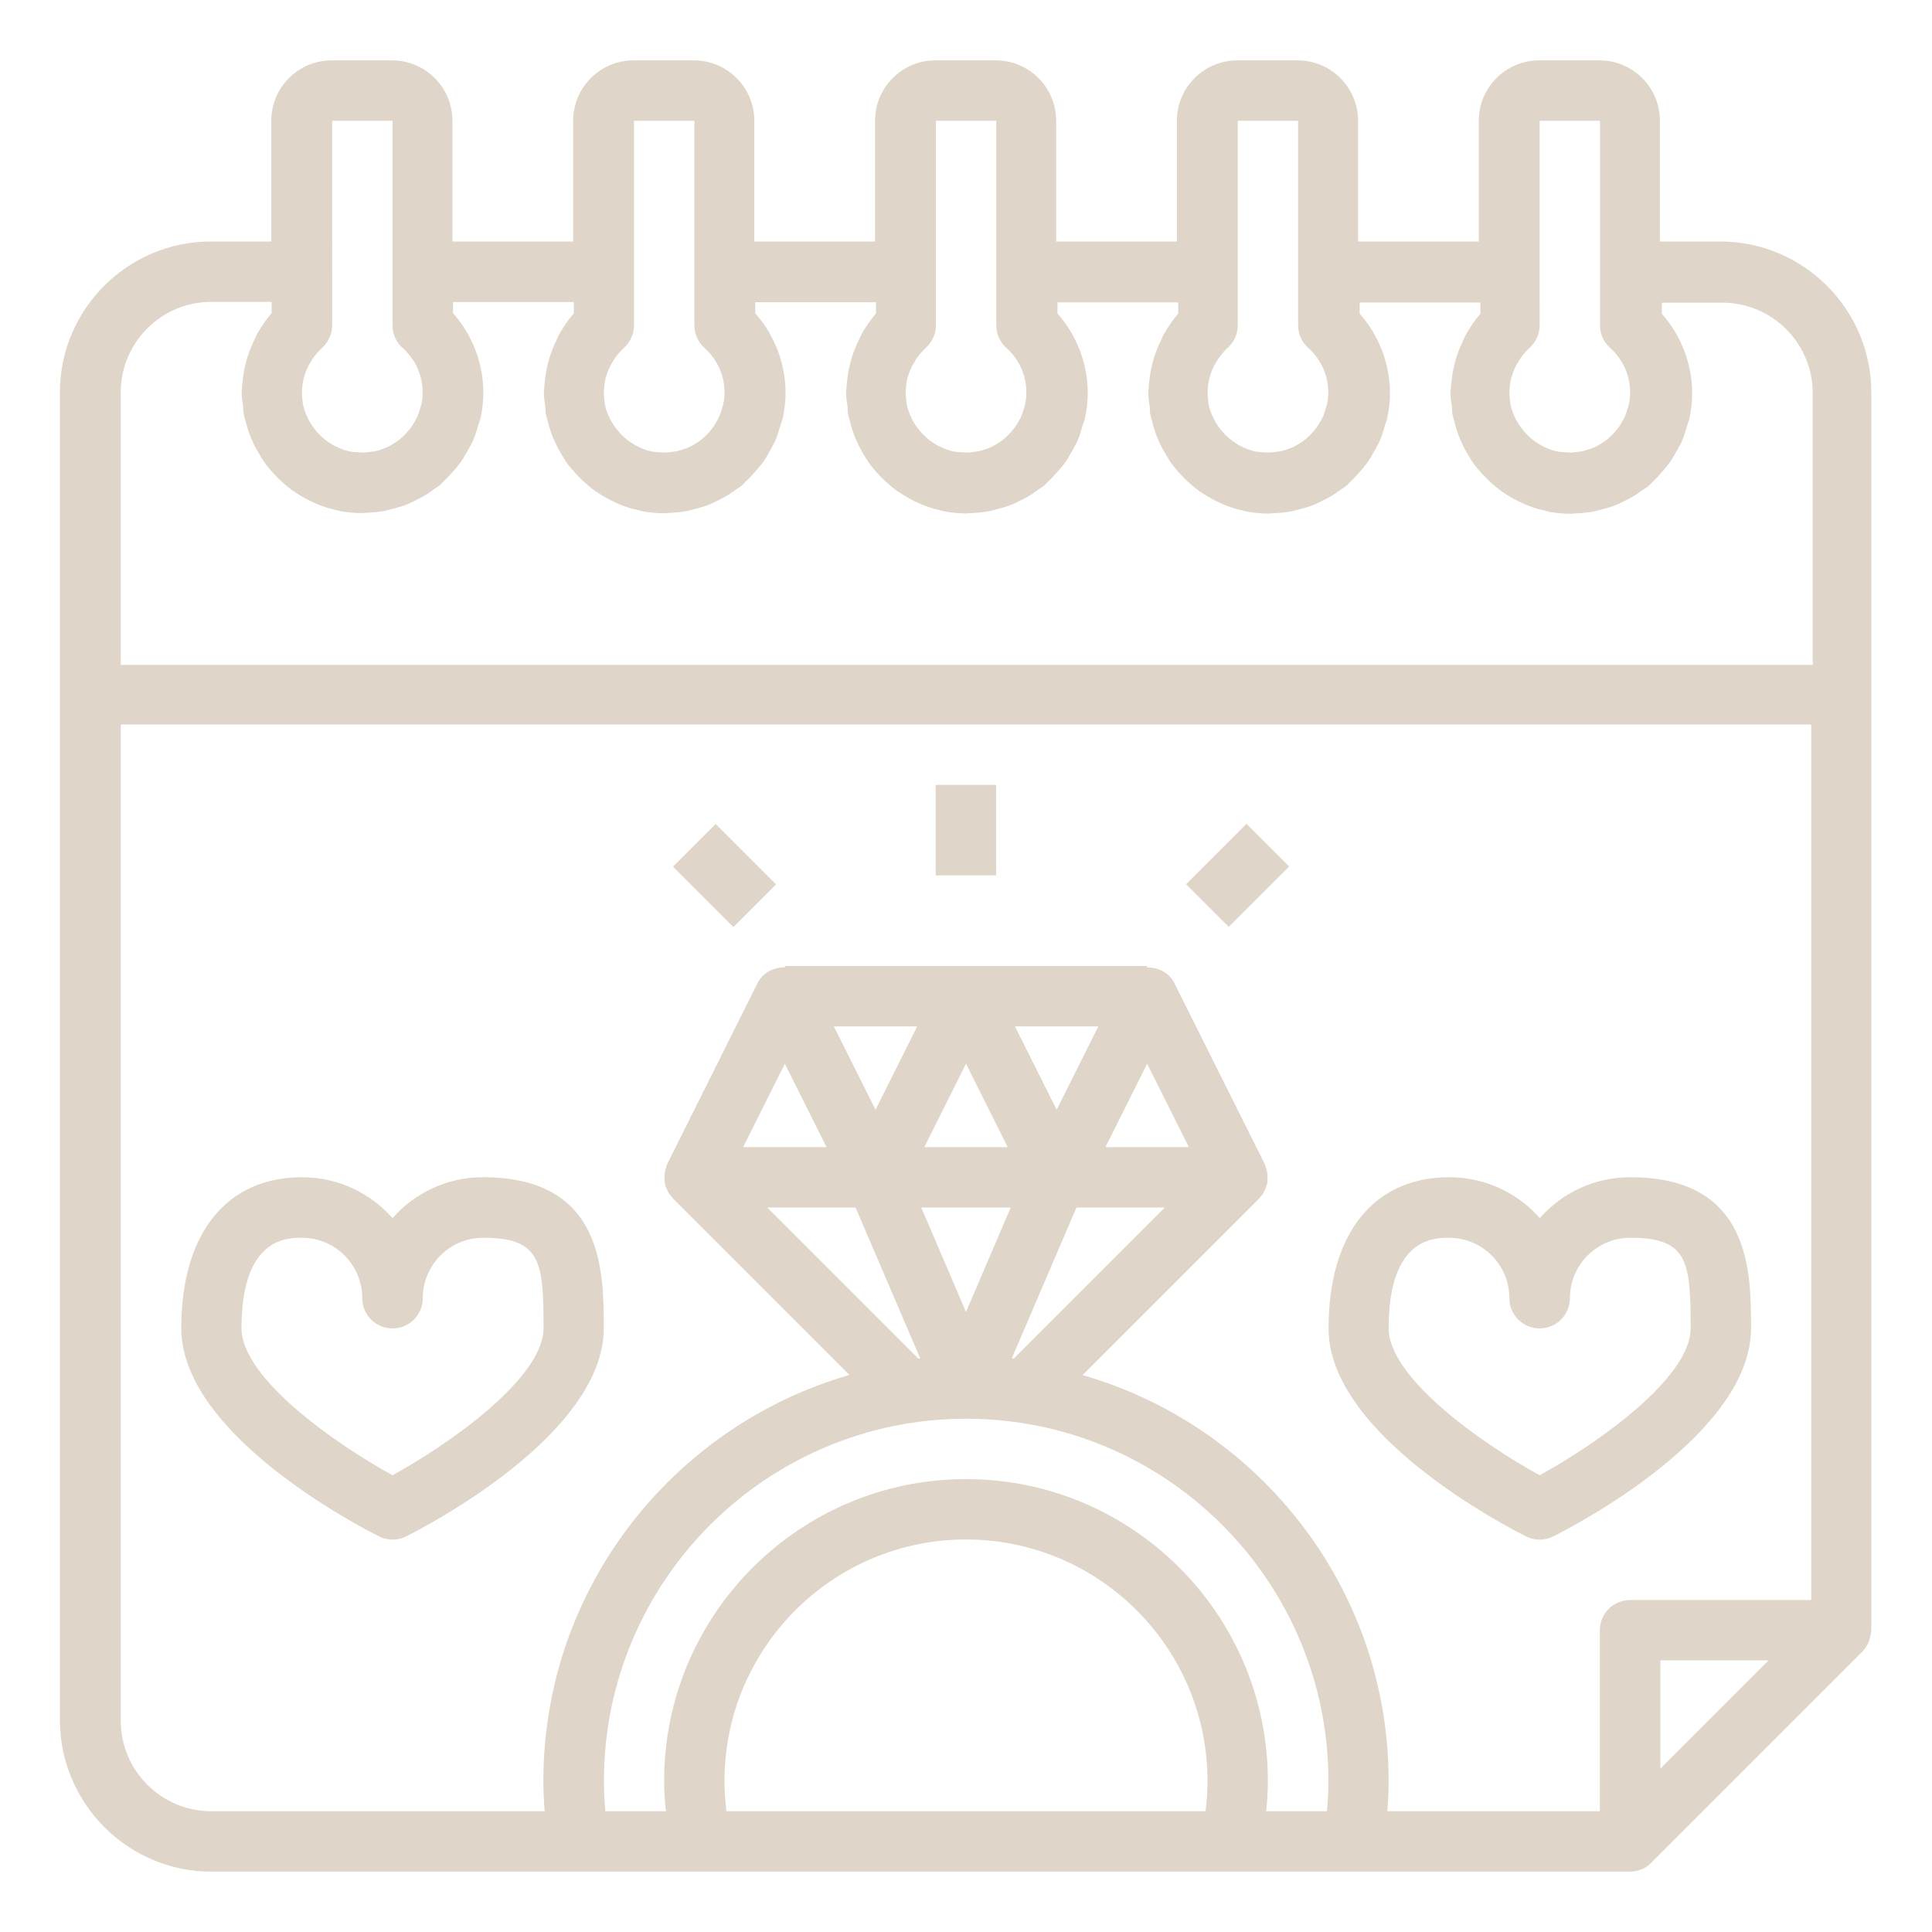<?xml version="1.0" encoding="utf-8"?>
<!-- Generator: Adobe Illustrator 27.5.0, SVG Export Plug-In . SVG Version: 6.00 Build 0)  -->
<svg version="1.1" id="Layer_1" xmlns="http://www.w3.org/2000/svg" xmlns:xlink="http://www.w3.org/1999/xlink" x="0px" y="0px"
	 viewBox="0 0 1200 1200" style="enable-background:new 0 0 1200 1200;" xml:space="preserve">
<style type="text/css">
	.st0{fill:#DFD5C8;}
</style>
<g>
	<path class="st0" d="M131.2,1162.5h881.2c2.5,0,4.9-0.5,7.1-1.4s4.4-2.3,6.1-4.1l131.2-131.2c1.6-1.6,2.8-3.5,3.7-5.5
		c0.3-0.6,0.4-1.2,0.6-1.8c0.5-1.6,0.9-3.2,1-4.8c0-0.4,0.2-0.8,0.2-1.2V243.8c0-51.7-42.1-93.8-93.8-93.8h-37.5V75
		c0-20.7-16.8-37.5-37.5-37.5h-37.5c-20.7,0-37.5,16.8-37.5,37.5v75h-75V75c0-20.7-16.8-37.5-37.5-37.5h-37.5
		c-20.7,0-37.5,16.8-37.5,37.5v75h-75V75c0-20.7-16.8-37.5-37.5-37.5h-37.5c-20.7,0-37.5,16.8-37.5,37.5v75h-75V75
		c0-20.7-16.8-37.5-37.5-37.5h-37.5c-20.7,0-37.5,16.8-37.5,37.5v75h-75V75c0-20.7-16.8-37.5-37.5-37.5h-37.5
		c-20.7,0-37.5,16.8-37.5,37.5v75h-37.5c-51.7,0-93.8,42.1-93.8,93.8v825C37.5,1120.4,79.6,1162.5,131.2,1162.5z M75,1068.8V450
		h1050v543.8h-112.5c-10.4,0-18.8,8.4-18.8,18.8V1125H861.7c0.5-6.5,0.8-12.7,0.8-18.8c0-119.6-80.5-220.6-190.1-252.1L782,744.5
		c0.3-0.3,0.4-0.6,0.7-0.9c0.7-0.8,1.4-1.6,2-2.5c0.1-0.2,0.2-0.4,0.3-0.6c0.3-0.6,0.5-1.2,0.8-1.8c0.4-1,0.8-2,1.1-3
		c0.2-0.7,0.3-1.3,0.3-2c0.1-1,0.2-2.1,0.1-3.1c0-0.7-0.1-1.3-0.2-2c-0.1-1.1-0.4-2.2-0.8-3.2c-0.1-0.4-0.1-0.9-0.3-1.3
		c-0.1-0.2-0.2-0.3-0.3-0.5c-0.1-0.2-0.1-0.5-0.2-0.7l-56.2-112.5c-3.2-6.4-10-9.5-16.8-9.5l0-0.9h-225v0.8
		c-6.8,0-13.6,3.2-16.8,9.5l-56.2,112.5c-0.1,0.2-0.1,0.5-0.2,0.7c-0.1,0.2-0.2,0.3-0.3,0.5c-0.2,0.4-0.2,0.9-0.3,1.3
		c-0.4,1.1-0.6,2.1-0.8,3.2c-0.1,0.7-0.1,1.3-0.2,2c0,1.1,0,2.1,0.1,3.1c0.1,0.7,0.2,1.3,0.3,2c0.2,1,0.6,2,1.1,3
		c0.3,0.6,0.5,1.2,0.8,1.8c0.1,0.2,0.2,0.4,0.3,0.6c0.6,0.9,1.3,1.7,2,2.5c0.3,0.3,0.4,0.6,0.7,0.9l109.6,109.6
		C418,885.7,337.5,986.6,337.5,1106.2c0,6,0.3,12.3,0.8,18.8H131.3C100.2,1125,75,1099.8,75,1068.8L75,1068.8z M628.4,843.8
		l40.2-93.8h54.9l-93.8,93.8H628.4z M600,660.7l25.9,51.8h-51.8L600,660.7z M627.8,750L600,814.9L572.2,750H627.8z M686.6,712.5
		l25.9-51.8l25.9,51.8H686.6z M656.3,689.3l-25.9-51.8h51.8L656.3,689.3z M543.8,689.3l-25.9-51.8h51.8L543.8,689.3z M513.4,712.5
		h-51.8l25.9-51.8L513.4,712.5z M531.4,750l40.2,93.8h-1.3L476.5,750H531.4z M451.2,1125c-0.8-6.3-1.2-12.6-1.2-18.8
		c0-82.7,67.3-150,150-150s150,67.3,150,150c0,6.1-0.4,12.4-1.2,18.8H451.2z M786.4,1125c0.7-6.3,1.1-12.6,1.1-18.8
		c0-103.4-84.1-187.5-187.5-187.5s-187.5,84.1-187.5,187.5c0,6.2,0.4,12.4,1.1,18.8h-37.6c-0.6-6.6-0.9-12.7-0.9-18.8
		c0-124.1,100.9-225,225-225s225,100.9,225,225c0,6-0.3,12.2-0.9,18.8H786.4z M1031.3,1098.5v-67.2h67.2L1031.3,1098.5z M956.3,75
		h37.5v127.1c0,5.3,2.2,10.4,6.2,13.9c8.1,7.3,12.5,17.2,12.5,27.7c0,2.7-0.3,5.3-0.9,7.9c-0.2,0.8-0.5,1.6-0.7,2.3
		c-0.5,1.7-1,3.4-1.7,5c-0.4,0.9-1,1.8-1.5,2.7c-0.7,1.3-1.5,2.7-2.4,3.9c-0.7,0.9-1.4,1.7-2.1,2.6c-1,1.1-2,2.2-3.1,3.2
		c-0.8,0.8-1.7,1.5-2.6,2.2c-1.2,0.9-2.4,1.7-3.6,2.4c-1,0.6-2,1.2-3.1,1.7c-1.3,0.6-2.6,1.1-4,1.5c-1.1,0.4-2.2,0.8-3.3,1
		c-1.5,0.4-3.1,0.5-4.7,0.7c-1,0.1-2,0.3-3,0.3c-1.7,0-3.4-0.2-5.1-0.3c-1-0.1-2-0.1-3-0.3c-3.2-0.6-6.2-1.7-9.1-3.2
		c-0.7-0.3-1.4-0.7-2.1-1.1c-5.8-3.4-10.7-8.3-14.1-14.2c-0.3-0.6-0.7-1.2-1-1.8c-1.5-3-2.7-6.1-3.3-9.4c-0.1-0.7-0.1-1.4-0.2-2.1
		c-0.3-2.3-0.4-4.5-0.3-6.7c0.1-1,0.2-2,0.3-3c0.2-1.9,0.6-3.8,1.2-5.6c0.3-1,0.6-2,1-2.9c0.7-1.9,1.6-3.6,2.7-5.3
		c0.5-0.8,0.9-1.6,1.4-2.4c1.7-2.4,3.6-4.7,5.9-6.8c3.9-3.6,6.2-8.6,6.2-13.9L956.3,75L956.3,75z M768.8,75h37.5v127.1
		c0,5.3,2.2,10.4,6.2,13.9c8.1,7.3,12.5,17.2,12.5,27.7c0,2.7-0.3,5.3-0.9,7.9c-0.2,0.8-0.5,1.6-0.7,2.3c-0.5,1.7-1,3.4-1.7,5
		c-0.4,0.9-1,1.8-1.5,2.7c-0.7,1.3-1.5,2.7-2.4,3.9c-0.7,0.9-1.4,1.7-2.1,2.6c-1,1.1-2,2.2-3.1,3.2c-0.8,0.8-1.7,1.5-2.6,2.2
		c-1.2,0.9-2.4,1.7-3.6,2.4c-1,0.6-2,1.2-3.1,1.7c-1.3,0.6-2.6,1.1-4,1.5c-1.1,0.4-2.1,0.8-3.3,1c-1.6,0.4-3.1,0.5-4.7,0.7
		c-1,0.1-2,0.3-3,0.3c-1.7,0-3.4-0.2-5.1-0.3c-1-0.1-2-0.1-3-0.3c-3.2-0.6-6.2-1.7-9.1-3.2c-0.7-0.3-1.4-0.7-2.1-1.1
		c-5.8-3.4-10.7-8.3-14.1-14.2c-0.3-0.6-0.7-1.2-1-1.8c-1.5-3-2.7-6.1-3.3-9.4c-0.1-0.7-0.1-1.4-0.2-2.1c-0.3-2.3-0.4-4.5-0.3-6.7
		c0.1-1,0.2-2,0.3-3c0.2-1.9,0.6-3.8,1.2-5.6c0.3-1,0.6-2,1-2.9c0.7-1.9,1.6-3.6,2.7-5.3c0.5-0.8,0.9-1.6,1.4-2.4
		c1.7-2.4,3.6-4.7,5.9-6.8c3.9-3.6,6.2-8.6,6.2-13.9l0-33.3L768.8,75L768.8,75z M581.3,75h37.5v127.1c0,5.3,2.2,10.4,6.2,13.9
		c8.1,7.3,12.5,17.2,12.5,27.7c0,2.7-0.3,5.3-0.9,7.9c-0.2,0.8-0.5,1.6-0.7,2.3c-0.5,1.7-1,3.4-1.7,5c-0.4,0.9-1,1.8-1.5,2.7
		c-0.7,1.3-1.5,2.7-2.4,3.9c-0.7,0.9-1.4,1.7-2.1,2.6c-1,1.1-2,2.2-3.1,3.2c-0.8,0.8-1.7,1.5-2.6,2.2c-1.2,0.9-2.4,1.7-3.6,2.4
		c-1,0.6-2,1.2-3.1,1.7c-1.3,0.6-2.6,1.1-4,1.5c-1.1,0.4-2.2,0.8-3.3,1c-1.5,0.4-3.1,0.5-4.7,0.7c-1,0.1-2,0.3-3,0.3
		c-1.7,0-3.4-0.2-5.1-0.3c-1-0.1-2-0.1-3-0.3c-3.2-0.6-6.2-1.7-9.1-3.2c-0.7-0.3-1.4-0.7-2.1-1.1c-5.8-3.4-10.7-8.3-14.1-14.2
		c-0.3-0.6-0.7-1.2-1-1.8c-1.5-3-2.7-6.1-3.3-9.4c-0.1-0.7-0.1-1.4-0.2-2.1c-0.3-2.3-0.4-4.5-0.3-6.7c0.1-1,0.2-2,0.3-3
		c0.2-1.9,0.6-3.8,1.2-5.6c0.3-1,0.6-2,1-2.9c0.7-1.9,1.6-3.6,2.7-5.3c0.5-0.8,0.9-1.6,1.4-2.4c1.7-2.4,3.6-4.7,5.9-6.8
		c3.9-3.6,6.2-8.6,6.2-13.9L581.3,75z M393.8,75h37.5v127.1c0,5.3,2.2,10.4,6.2,13.9c8.1,7.3,12.5,17.2,12.5,27.7
		c0,2.7-0.3,5.3-0.9,7.9c-0.2,0.8-0.5,1.6-0.7,2.3c-0.5,1.7-1,3.4-1.7,5c-0.4,0.9-1,1.8-1.5,2.7c-0.7,1.3-1.5,2.7-2.4,3.9
		c-0.7,0.9-1.4,1.7-2.1,2.6c-1,1.1-2,2.2-3.1,3.2c-0.8,0.8-1.7,1.5-2.6,2.2c-1.2,0.9-2.4,1.7-3.6,2.4c-1,0.6-2,1.2-3.1,1.7
		c-1.3,0.6-2.6,1.1-4,1.5c-1.1,0.4-2.2,0.8-3.3,1c-1.5,0.4-3.1,0.5-4.7,0.7c-1,0.1-2,0.3-3,0.3c-1.7,0-3.4-0.2-5.1-0.3
		c-1-0.1-2-0.1-3-0.3c-3.2-0.6-6.2-1.7-9.1-3.2c-0.7-0.3-1.4-0.7-2.1-1.1c-5.8-3.4-10.7-8.3-14.1-14.2c-0.3-0.6-0.7-1.2-1-1.8
		c-1.5-3-2.7-6.1-3.3-9.4c-0.1-0.7-0.1-1.4-0.2-2.1c-0.3-2.3-0.4-4.5-0.3-6.7c0.1-1,0.2-2,0.3-3c0.2-1.9,0.6-3.8,1.2-5.6
		c0.3-1,0.6-2,1-2.9c0.7-1.9,1.6-3.6,2.7-5.3c0.5-0.8,0.9-1.6,1.4-2.4c1.7-2.4,3.6-4.7,5.9-6.8c3.9-3.6,6.2-8.6,6.2-13.9l0-33.3
		L393.8,75L393.8,75z M206.3,75h37.5v127.1c0,5.3,2.2,10.4,6.2,13.9c8.1,7.3,12.5,17.2,12.5,27.7c0,2.7-0.3,5.3-0.9,7.9
		c-0.2,0.8-0.5,1.6-0.7,2.3c-0.5,1.7-1,3.4-1.7,5c-0.4,0.9-1,1.8-1.5,2.7c-0.7,1.3-1.5,2.7-2.4,3.9c-0.7,0.9-1.4,1.7-2.1,2.6
		c-1,1.1-2,2.2-3.1,3.2c-0.8,0.8-1.7,1.5-2.6,2.2c-1.2,0.9-2.4,1.7-3.6,2.4c-1,0.6-2,1.2-3.1,1.7c-1.3,0.6-2.6,1.1-4,1.5
		c-1.1,0.4-2.1,0.8-3.3,1c-1.6,0.4-3.1,0.5-4.7,0.7c-1,0.1-2,0.3-3,0.3c-1.7,0-3.4-0.2-5.1-0.3c-1-0.1-2-0.1-3-0.3
		c-3.2-0.6-6.2-1.7-9.1-3.2c-0.7-0.3-1.4-0.7-2.1-1.1c-5.8-3.4-10.7-8.3-14.1-14.2c-0.3-0.6-0.7-1.2-1-1.8c-1.5-3-2.7-6.1-3.3-9.4
		c-0.1-0.7-0.1-1.4-0.2-2.1c-0.3-2.3-0.4-4.5-0.3-6.7c0.1-1,0.2-2,0.3-3c0.2-1.9,0.6-3.8,1.2-5.6c0.3-1,0.6-2,1-2.9
		c0.7-1.9,1.6-3.6,2.7-5.3c0.5-0.8,0.9-1.6,1.4-2.4c1.7-2.4,3.6-4.7,5.9-6.8c3.9-3.6,6.2-8.6,6.2-13.9l0-33.3L206.3,75L206.3,75z
		 M75,243.7c0-31,25.2-56.2,56.2-56.2h37.5v6.9c-0.1,0.1-0.1,0.1-0.1,0.2c-3.3,3.8-6.1,8-8.6,12.3c-0.9,1.5-1.5,3.1-2.2,4.6
		c-1.5,3.1-2.8,6.3-3.9,9.6c-0.5,1.7-1,3.4-1.4,5.1c-0.9,3.5-1.4,7-1.8,10.6c-0.1,1.6-0.4,3.1-0.4,4.6c0,0.7-0.2,1.5-0.2,2.2
		c0,3,0.5,5.8,0.9,8.7c0.2,1.5,0,3,0.3,4.6c0.1,0.4,0.2,0.8,0.3,1.2c0.2,1,0.5,1.9,0.8,2.9c0.8,3.4,1.8,6.7,3.1,10
		c0.5,1.4,1.2,2.8,1.8,4.1c1.2,2.6,2.6,5.1,4.1,7.6c0.9,1.4,1.7,2.9,2.7,4.3c1.8,2.6,3.9,5,6,7.3c1.4,1.5,2.9,3,4.4,4.4
		c2.4,2.2,4.9,4.3,7.5,6.2c1.3,0.9,2.6,1.6,3.9,2.5c2.6,1.6,5.3,3.1,8.2,4.4c1.2,0.5,2.3,1.1,3.6,1.6c3.5,1.4,7,2.5,10.7,3.3
		c0.8,0.2,1.5,0.4,2.3,0.6c0.4,0.1,0.8,0.2,1.2,0.3c4.3,0.7,8.6,1.1,12.8,1.1c0.1,0,0.3,0,0.5,0c0.7,0,1.3-0.2,2-0.2
		c4-0.1,8-0.5,11.9-1.2c1.9-0.4,3.6-1,5.4-1.4c2.7-0.7,5.5-1.5,8.1-2.5c1.8-0.7,3.4-1.5,5.1-2.4c2.5-1.2,5-2.5,7.4-4
		c1.5-1,3-2,4.4-3.1c1.3-0.9,2.7-1.7,3.9-2.7c0.8-0.7,1.4-1.6,2.2-2.3c2.2-2,4.1-4.1,6-6.3c1.5-1.7,3-3.4,4.3-5.2
		c1.8-2.4,3.2-5.1,4.7-7.7c1-1.8,2.1-3.6,3-5.5c1.4-3.2,2.4-6.5,3.4-9.9c0.4-1.6,1.1-3.1,1.5-4.8c1.1-5.1,1.7-10.3,1.7-15.7
		c0-18.1-6.8-35.7-18.8-49.3v-6.9h75v6.9c-0.1,0.1-0.1,0.1-0.1,0.2c-3.3,3.8-6.1,8-8.6,12.3c-0.9,1.5-1.5,3.1-2.2,4.6
		c-1.5,3.1-2.8,6.3-3.9,9.6c-0.5,1.7-1,3.4-1.4,5.1c-0.9,3.5-1.4,7-1.8,10.6c-0.1,1.6-0.4,3.1-0.4,4.6c0,0.7-0.2,1.5-0.2,2.2
		c0,3,0.5,5.8,0.9,8.7c0.2,1.5,0,3,0.3,4.6c0.1,0.4,0.2,0.8,0.3,1.2c0.2,1,0.5,1.9,0.8,2.9c0.8,3.4,1.8,6.7,3.1,10
		c0.5,1.4,1.2,2.8,1.8,4.1c1.2,2.6,2.6,5.1,4.1,7.6c0.9,1.4,1.7,2.9,2.7,4.3c1.8,2.6,3.9,5,6,7.3c1.4,1.5,2.9,3,4.4,4.4
		c2.4,2.2,4.9,4.3,7.5,6.2c1.3,0.9,2.6,1.6,3.9,2.5c2.6,1.6,5.3,3.1,8.2,4.4c1.2,0.5,2.3,1.1,3.6,1.6c3.5,1.4,7,2.5,10.7,3.3
		c0.8,0.2,1.5,0.4,2.3,0.6c0.4,0.1,0.8,0.2,1.2,0.3c4.3,0.7,8.6,1.1,12.8,1.1c0.1,0,0.3,0,0.5,0c0.7,0,1.3-0.2,2-0.2
		c4-0.1,8-0.5,11.9-1.2c1.9-0.4,3.6-1,5.4-1.4c2.7-0.7,5.5-1.5,8.1-2.5c1.8-0.7,3.4-1.5,5.1-2.4c2.5-1.2,5-2.5,7.4-4
		c1.5-1,3-2,4.4-3.1c1.3-0.9,2.7-1.7,3.9-2.7c0.8-0.7,1.4-1.6,2.2-2.3c2.2-2,4.1-4.1,6-6.3c1.5-1.7,3-3.4,4.3-5.2
		c1.8-2.4,3.2-5.1,4.7-7.7c1-1.8,2.1-3.6,3-5.5c1.4-3.2,2.4-6.5,3.4-9.9c0.4-1.6,1.1-3.1,1.5-4.8c1.1-5.1,1.7-10.3,1.7-15.7
		c0-18.1-6.8-35.7-18.8-49.3v-6.9h75v6.9c-0.1,0.1-0.1,0.1-0.1,0.2c-3.3,3.8-6.1,8-8.6,12.3c-0.9,1.5-1.5,3.1-2.2,4.6
		c-1.5,3.1-2.8,6.3-3.9,9.6c-0.5,1.7-1,3.4-1.4,5.1c-0.9,3.5-1.4,7-1.8,10.6c-0.1,1.6-0.4,3.1-0.4,4.6c0,0.7-0.2,1.5-0.2,2.2
		c0,3,0.5,5.8,0.9,8.7c0.2,1.5,0,3,0.3,4.6c0.1,0.4,0.2,0.8,0.3,1.2c0.2,1,0.5,1.9,0.8,2.9c0.8,3.4,1.8,6.7,3.1,10
		c0.5,1.4,1.2,2.8,1.8,4.1c1.2,2.6,2.6,5.1,4.1,7.6c0.9,1.4,1.7,2.9,2.7,4.3c1.8,2.6,3.9,5,6,7.3c1.4,1.5,2.9,3,4.4,4.4
		c2.4,2.2,4.9,4.3,7.5,6.2c1.3,0.9,2.6,1.6,3.9,2.5c2.6,1.6,5.3,3.1,8.2,4.4c1.2,0.5,2.3,1.1,3.6,1.6c3.5,1.4,7,2.5,10.7,3.3
		c0.8,0.2,1.5,0.4,2.3,0.6c0.4,0.1,0.8,0.2,1.2,0.3c4.3,0.7,8.6,1.1,12.8,1.1c0.1,0,0.3,0,0.5,0c0.7,0,1.3-0.2,2-0.2
		c4-0.1,8-0.5,11.9-1.2c1.9-0.4,3.6-1,5.4-1.4c2.7-0.7,5.5-1.5,8.1-2.5c1.8-0.7,3.4-1.5,5.1-2.4c2.5-1.2,5-2.5,7.4-4
		c1.5-1,3-2,4.4-3.1c1.3-0.9,2.7-1.7,3.9-2.7c0.8-0.7,1.4-1.6,2.2-2.3c2.2-2,4.1-4.1,6-6.3c1.5-1.7,3-3.4,4.3-5.2
		c1.8-2.4,3.2-5.1,4.7-7.7c1-1.8,2.1-3.6,3-5.5c1.4-3.2,2.4-6.5,3.4-9.9c0.4-1.6,1.1-3.1,1.5-4.8c1.1-5.1,1.7-10.3,1.7-15.7
		c0-18.1-6.8-35.7-18.8-49.3v-6.9h75v6.9c-0.1,0.1-0.1,0.1-0.1,0.2c-3.3,3.8-6.1,8-8.6,12.3c-0.9,1.5-1.5,3.1-2.2,4.6
		c-1.5,3.1-2.8,6.3-3.9,9.6c-0.5,1.7-1,3.4-1.4,5.1c-0.9,3.5-1.4,7-1.8,10.6c-0.1,1.6-0.4,3.1-0.4,4.6c0,0.7-0.2,1.5-0.2,2.2
		c0,3,0.5,5.8,0.9,8.7c0.2,1.5,0,3,0.3,4.6c0.1,0.4,0.2,0.8,0.3,1.2c0.2,1,0.5,1.9,0.8,2.9c0.8,3.4,1.8,6.7,3.1,10
		c0.5,1.4,1.2,2.8,1.8,4.1c1.2,2.6,2.6,5.1,4.1,7.6c0.9,1.4,1.7,2.9,2.7,4.3c1.8,2.6,3.9,5,6,7.3c1.4,1.5,2.9,3,4.4,4.4
		c2.4,2.2,4.9,4.3,7.5,6.2c1.3,0.9,2.6,1.6,3.9,2.5c2.6,1.6,5.3,3.1,8.2,4.4c1.2,0.5,2.3,1.1,3.6,1.6c3.5,1.4,7,2.5,10.7,3.3
		c0.8,0.2,1.5,0.4,2.3,0.6c0.4,0.1,0.8,0.2,1.2,0.3c4.3,0.7,8.6,1.1,12.8,1.1c0.1,0,0.3,0,0.5,0c0.7,0,1.3-0.2,2-0.2
		c4-0.1,8-0.5,11.9-1.2c1.9-0.4,3.6-1,5.4-1.4c2.7-0.7,5.5-1.5,8.1-2.5c1.8-0.7,3.4-1.5,5.1-2.4c2.5-1.2,5-2.5,7.4-4
		c1.5-1,3-2,4.4-3.1c1.3-0.9,2.7-1.7,3.9-2.7c0.8-0.7,1.4-1.6,2.2-2.3c2.2-2,4.1-4.1,6-6.3c1.5-1.7,3-3.4,4.3-5.2
		c1.8-2.4,3.2-5.1,4.7-7.7c1-1.8,2.1-3.6,3-5.5c1.4-3.2,2.4-6.5,3.4-9.9c0.4-1.6,1.1-3.1,1.5-4.8c1.1-5.1,1.7-10.3,1.7-15.7
		c0-18.1-6.8-35.7-18.8-49.3v-6.9h75v6.9c-0.1,0.1-0.1,0.1-0.1,0.2c-3.3,3.8-6.1,8-8.6,12.3c-0.9,1.5-1.5,3.1-2.2,4.6
		c-1.5,3.1-2.8,6.3-3.9,9.6c-0.5,1.7-1,3.4-1.4,5.1c-0.9,3.5-1.4,7-1.8,10.6c-0.1,1.6-0.4,3.1-0.4,4.6c0,0.7-0.2,1.5-0.2,2.2
		c0,3,0.5,5.8,0.9,8.7c0.2,1.5,0,3,0.3,4.6c0.1,0.4,0.2,0.8,0.3,1.2c0.2,1,0.5,1.9,0.8,2.9c0.8,3.4,1.8,6.7,3.1,10
		c0.5,1.4,1.2,2.8,1.8,4.1c1.2,2.6,2.6,5.1,4.1,7.6c0.9,1.4,1.7,2.9,2.7,4.3c1.8,2.6,3.9,5,6,7.3c1.4,1.5,2.9,3,4.4,4.4
		c2.4,2.2,4.9,4.3,7.5,6.2c1.3,0.9,2.6,1.6,3.9,2.5c2.6,1.6,5.3,3.1,8.2,4.4c1.2,0.5,2.3,1.1,3.6,1.6c3.5,1.4,7,2.5,10.7,3.3
		c0.8,0.2,1.5,0.4,2.3,0.6c0.4,0.1,0.8,0.2,1.2,0.3c4.3,0.7,8.6,1.1,12.8,1.1c0.1,0,0.3,0,0.5,0c0.7,0,1.3-0.2,2-0.2
		c4-0.1,8-0.5,11.9-1.2c1.9-0.4,3.6-1,5.4-1.4c2.7-0.7,5.5-1.5,8.1-2.5c1.8-0.7,3.4-1.5,5.1-2.4c2.5-1.2,5-2.5,7.4-4
		c1.5-1,3-2,4.4-3.1c1.3-0.9,2.7-1.7,3.9-2.7c0.8-0.7,1.4-1.6,2.2-2.3c2.2-2,4.1-4.1,6-6.3c1.5-1.7,3-3.4,4.3-5.2
		c1.8-2.4,3.2-5.1,4.7-7.7c1-1.8,2.1-3.6,3-5.5c1.4-3.2,2.4-6.5,3.4-9.9c0.4-1.6,1.1-3.1,1.5-4.8c1.1-5.1,1.7-10.3,1.7-15.7
		c0-18.1-6.8-35.7-18.8-49.3v-6.9h37.5c31,0,56.2,25.2,56.2,56.2v168.8H75L75,243.7z"/>
	<path class="st0" d="M947.9,954.3c2.6,1.3,5.5,2,8.4,2s5.8-0.7,8.4-2c12.6-6.3,122.9-63.3,122.9-129.3c0-35.1,0-93.8-75-93.8
		c-22.4,0-42.5,9.8-56.2,25.4c-13.7-15.6-33.9-25.4-56.2-25.4c-47,0-75,35-75,93.8C825,890.9,935.3,948,947.9,954.3L947.9,954.3z
		 M900,768.8c20.7,0,37.5,16.8,37.5,37.5c0,10.4,8.4,18.8,18.8,18.8s18.8-8.4,18.8-18.8c0-20.7,16.8-37.5,37.5-37.5
		c35.7,0,37.5,14.5,37.5,56.2c0,31-58.5,72-93.8,91.3C921,897,862.5,856,862.5,825C862.5,768.8,890.7,768.8,900,768.8L900,768.8z"/>
	<path class="st0" d="M581.2,487.5h37.5v56.2h-37.5V487.5z"/>
	<path class="st0" d="M736.7,549.2l37.5-37.5l26.5,26.5l-37.5,37.5L736.7,549.2z"/>
	<path class="st0" d="M418,538.3l26.5-26.5l37.5,37.5l-26.5,26.5L418,538.3z"/>
	<path class="st0" d="M375,825c0-35.1,0-93.8-75-93.8c-22.4,0-42.5,9.8-56.2,25.4c-13.7-15.6-33.9-25.4-56.2-25.4
		c-47,0-75,35-75,93.8c0,65.9,110.3,123,122.9,129.3c2.6,1.3,5.5,2,8.4,2s5.8-0.7,8.4-2C264.7,948,375,890.9,375,825L375,825z
		 M243.8,916.3C208.5,897,150,856,150,825c0-56.2,28.2-56.2,37.5-56.2c20.7,0,37.5,16.8,37.5,37.5c0,10.4,8.4,18.8,18.8,18.8
		s18.8-8.4,18.8-18.8c0-20.7,16.8-37.5,37.5-37.5c35.7,0,37.5,14.5,37.5,56.2C337.5,856,279,897,243.8,916.3z"/>
</g>
</svg>
